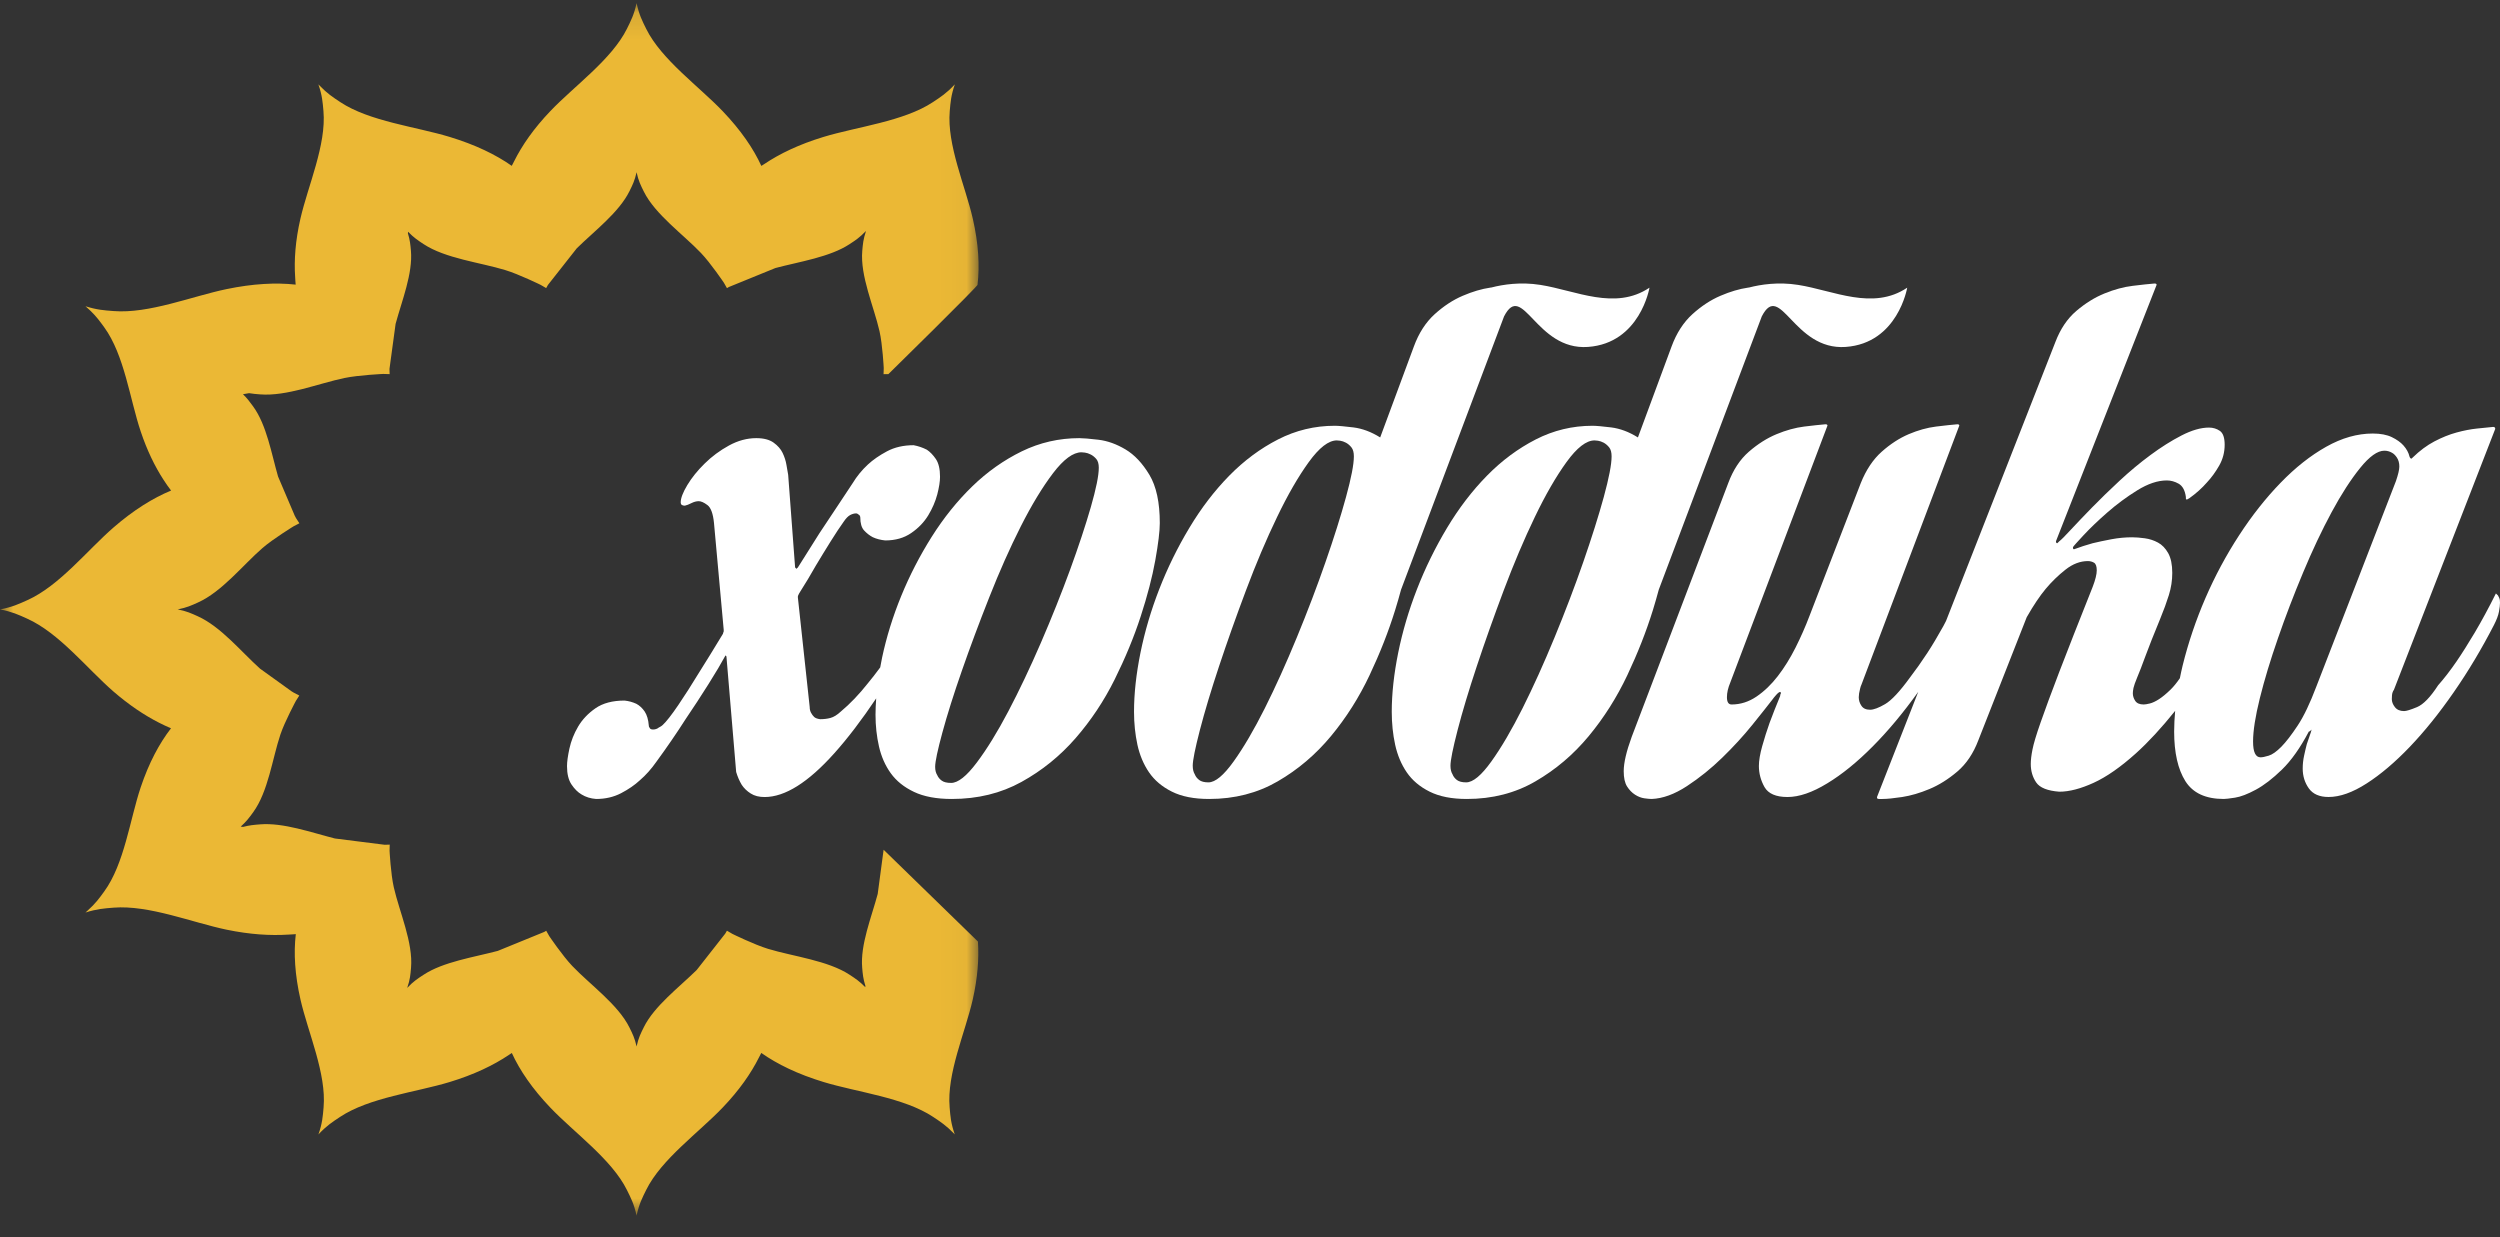 <?xml version="1.0" encoding="UTF-8"?> <svg xmlns="http://www.w3.org/2000/svg" xmlns:xlink="http://www.w3.org/1999/xlink" width="97px" height="48px" viewBox="0 0 97 48"><rect x="0" y="0" width="97" height="48" fill="#333333" stroke="none"/> <!-- Generator: Sketch 52.2 (67145) - http://www.bohemiancoding.com/sketch --> <title>logo copy 2</title> <desc>Created with Sketch.</desc> <defs> <polygon id="path-1" points="0 0.115 37.969 0.115 37.969 47.172 0 47.172"></polygon> </defs> <g id="Symbols" stroke="none" stroke-width="1" fill="none" fill-rule="evenodd"> <g id="Hob_logo"> <g id="logo-copy-2"> <path d="M52.225,19.286 C52.022,20.028 51.757,20.868 51.43,21.807 C51.104,22.748 50.733,23.721 50.318,24.73 C49.903,25.739 49.488,26.656 49.073,27.484 C48.657,28.312 48.256,28.998 47.868,29.54 C47.479,30.084 47.153,30.356 46.887,30.356 C46.728,30.356 46.609,30.325 46.53,30.265 C46.45,30.204 46.392,30.132 46.358,30.044 C46.305,29.958 46.278,29.847 46.278,29.709 C46.278,29.501 46.371,29.041 46.556,28.324 C46.742,27.609 46.989,26.786 47.298,25.855 C47.607,24.924 47.955,23.942 48.344,22.907 C48.732,21.873 49.134,20.925 49.55,20.063 C49.964,19.2 50.375,18.489 50.781,17.928 C51.187,17.368 51.55,17.088 51.868,17.088 C51.885,17.088 51.929,17.092 52,17.1 C52.07,17.11 52.145,17.136 52.225,17.178 C52.305,17.222 52.375,17.282 52.437,17.36 C52.499,17.437 52.53,17.554 52.53,17.709 C52.53,18.019 52.428,18.545 52.225,19.286 Z M58.357,12.277 C58.357,12.276 58.358,12.276 58.358,12.275 C59.081,10.874 59.587,13.606 61.613,13.461 C63.638,13.317 64,11.162 64,11.162 C62.662,12.06 61.143,11.27 59.768,11.054 C58.997,10.932 58.318,11.038 57.869,11.154 C57.854,11.156 57.84,11.158 57.823,11.16 C57.489,11.209 57.133,11.314 56.755,11.476 C56.377,11.637 56.014,11.875 55.665,12.191 C55.318,12.507 55.048,12.925 54.858,13.444 L53.551,16.973 C53.551,16.973 53.551,16.972 53.55,16.972 C53.206,16.757 52.861,16.628 52.516,16.584 C52.172,16.542 51.929,16.52 51.788,16.52 C51.01,16.52 50.278,16.697 49.59,17.049 C48.9,17.402 48.27,17.871 47.695,18.456 C47.122,19.041 46.604,19.717 46.146,20.482 C45.686,21.248 45.298,22.04 44.98,22.857 C44.662,23.674 44.419,24.496 44.251,25.322 C44.084,26.147 44,26.914 44,27.618 C44,28.066 44.045,28.493 44.132,28.897 C44.221,29.301 44.371,29.658 44.583,29.968 C44.795,30.277 45.09,30.527 45.47,30.716 C45.85,30.906 46.331,31 46.914,31 C47.903,31 48.79,30.772 49.576,30.316 C50.362,29.861 51.05,29.275 51.642,28.561 C52.234,27.848 52.732,27.06 53.139,26.199 C53.545,25.34 53.876,24.496 54.132,23.67 C54.217,23.398 54.291,23.137 54.36,22.881 L58.357,12.277 Z" id="Fill-1" fill="#FFFFFF"></path> <path d="M62.226,19.286 C62.022,20.028 61.757,20.868 61.431,21.807 C61.104,22.748 60.733,23.721 60.318,24.73 C59.903,25.739 59.488,26.656 59.073,27.484 C58.657,28.312 58.256,28.998 57.868,29.54 C57.479,30.084 57.152,30.356 56.887,30.356 C56.728,30.356 56.609,30.325 56.529,30.265 C56.45,30.204 56.392,30.132 56.358,30.044 C56.305,29.958 56.278,29.847 56.278,29.709 C56.278,29.501 56.371,29.041 56.556,28.324 C56.741,27.609 56.989,26.786 57.298,25.855 C57.607,24.924 57.955,23.942 58.344,22.907 C58.733,21.873 59.135,20.925 59.55,20.063 C59.964,19.2 60.375,18.489 60.781,17.928 C61.187,17.368 61.55,17.088 61.868,17.088 C61.885,17.088 61.929,17.092 62,17.1 C62.07,17.11 62.146,17.136 62.226,17.178 C62.304,17.222 62.375,17.282 62.437,17.36 C62.499,17.437 62.53,17.554 62.53,17.709 C62.53,18.019 62.428,18.545 62.226,19.286 M64.133,23.67 C64.217,23.398 64.291,23.137 64.36,22.881 L68.357,12.277 C68.357,12.276 68.357,12.276 68.358,12.275 C69.081,10.874 69.587,13.606 71.613,13.461 C73.638,13.317 74,11.162 74,11.162 C72.662,12.06 71.143,11.27 69.768,11.054 C68.997,10.932 68.318,11.038 67.869,11.154 C67.854,11.156 67.84,11.158 67.824,11.16 C67.489,11.209 67.133,11.314 66.755,11.476 C66.377,11.637 66.014,11.875 65.665,12.191 C65.318,12.507 65.048,12.925 64.857,13.444 L63.551,16.973 C63.551,16.973 63.551,16.972 63.55,16.972 C63.206,16.757 62.861,16.628 62.516,16.584 C62.172,16.542 61.929,16.52 61.788,16.52 C61.011,16.52 60.278,16.697 59.59,17.049 C58.901,17.402 58.269,17.871 57.695,18.456 C57.121,19.041 56.604,19.717 56.145,20.482 C55.686,21.248 55.298,22.04 54.98,22.857 C54.662,23.674 54.419,24.496 54.251,25.322 C54.084,26.147 54,26.914 54,27.618 C54,28.066 54.044,28.493 54.132,28.897 C54.221,29.301 54.371,29.658 54.583,29.968 C54.795,30.277 55.09,30.527 55.47,30.716 C55.85,30.906 56.331,31 56.914,31 C57.903,31 58.791,30.772 59.576,30.316 C60.362,29.861 61.051,29.275 61.643,28.561 C62.234,27.848 62.732,27.06 63.14,26.199 C63.545,25.34 63.877,24.496 64.133,23.67" id="Fill-3" fill="#FFFFFF"></path> <path d="M42.324,19.675 C42.117,20.392 41.848,21.204 41.517,22.112 C41.184,23.021 40.808,23.963 40.387,24.938 C39.965,25.913 39.543,26.8 39.122,27.601 C38.701,28.401 38.293,29.065 37.898,29.589 C37.503,30.114 37.172,30.377 36.903,30.377 C36.742,30.377 36.62,30.348 36.54,30.289 C36.459,30.231 36.401,30.16 36.365,30.076 C36.312,29.993 36.284,29.885 36.284,29.752 C36.284,29.551 36.379,29.106 36.567,28.413 C36.755,27.722 37.006,26.926 37.32,26.026 C37.633,25.126 37.988,24.176 38.383,23.176 C38.777,22.176 39.185,21.259 39.606,20.425 C40.028,19.591 40.445,18.904 40.857,18.361 C41.269,17.82 41.638,17.549 41.961,17.549 C41.978,17.549 42.023,17.553 42.095,17.561 C42.166,17.57 42.243,17.595 42.324,17.637 C42.404,17.678 42.475,17.737 42.539,17.812 C42.601,17.887 42.633,17.999 42.633,18.149 C42.633,18.449 42.53,18.958 42.324,19.675 M45,20.294 C45,19.495 44.866,18.872 44.597,18.423 C44.327,17.973 44.018,17.645 43.668,17.437 C43.319,17.229 42.969,17.104 42.62,17.062 C42.27,17.021 42.023,17 41.88,17 C41.091,17 40.346,17.171 39.647,17.511 C38.947,17.853 38.306,18.306 37.723,18.872 C37.141,19.437 36.616,20.091 36.149,20.83 C35.683,21.571 35.289,22.337 34.966,23.127 C34.643,23.917 34.397,24.711 34.226,25.511 C34.199,25.641 34.177,25.767 34.153,25.894 C33.988,26.119 33.829,26.324 33.675,26.509 C33.334,26.941 32.984,27.307 32.626,27.606 C32.482,27.74 32.348,27.822 32.222,27.856 C32.096,27.89 31.962,27.905 31.819,27.905 C31.711,27.89 31.635,27.861 31.59,27.819 C31.545,27.777 31.505,27.723 31.469,27.657 C31.433,27.59 31.416,27.516 31.416,27.432 L30.958,23.189 L30.958,23.139 C30.958,23.123 30.976,23.081 31.012,23.015 C31.245,22.649 31.46,22.291 31.657,21.941 C31.836,21.641 32.025,21.335 32.222,21.018 C32.419,20.702 32.59,20.444 32.733,20.245 C32.823,20.112 32.908,20.024 32.989,19.982 C33.07,19.94 33.146,19.92 33.218,19.92 C33.254,19.92 33.298,19.945 33.352,19.995 C33.37,20.028 33.379,20.053 33.379,20.07 C33.379,20.303 33.428,20.473 33.527,20.581 C33.626,20.689 33.738,20.777 33.863,20.843 C34.007,20.91 34.168,20.951 34.347,20.969 C34.742,20.969 35.078,20.873 35.356,20.681 C35.635,20.49 35.854,20.261 36.016,19.995 C36.177,19.728 36.293,19.458 36.366,19.184 C36.437,18.909 36.473,18.68 36.473,18.498 C36.473,18.198 36.419,17.969 36.312,17.811 C36.204,17.653 36.087,17.532 35.962,17.449 C35.8,17.366 35.63,17.308 35.45,17.274 C35.056,17.274 34.711,17.353 34.415,17.511 C34.119,17.669 33.872,17.84 33.675,18.023 C33.442,18.239 33.244,18.481 33.083,18.747 C32.939,18.963 32.747,19.255 32.505,19.62 C32.263,19.986 32.025,20.344 31.792,20.693 C31.523,21.126 31.245,21.567 30.958,22.017 L30.905,22.066 C30.886,22.066 30.877,22.058 30.877,22.041 L30.85,22.017 L30.581,18.423 C30.563,18.323 30.541,18.194 30.514,18.036 C30.488,17.878 30.437,17.724 30.366,17.574 C30.294,17.424 30.178,17.291 30.017,17.175 C29.855,17.058 29.63,17 29.344,17 C28.984,17 28.631,17.096 28.282,17.287 C27.932,17.479 27.618,17.711 27.34,17.986 C27.061,18.26 26.837,18.539 26.667,18.822 C26.497,19.105 26.411,19.33 26.411,19.495 C26.411,19.579 26.465,19.62 26.573,19.62 C26.645,19.604 26.73,19.571 26.828,19.521 C26.927,19.471 27.021,19.446 27.111,19.446 C27.2,19.446 27.313,19.495 27.447,19.596 C27.582,19.695 27.667,19.929 27.703,20.294 L28.08,24.437 L28.08,24.487 C28.08,24.504 28.075,24.521 28.066,24.537 C28.057,24.553 28.053,24.57 28.053,24.587 C27.712,25.152 27.389,25.676 27.084,26.159 C26.832,26.574 26.577,26.974 26.318,27.356 C26.057,27.74 25.856,27.997 25.712,28.131 C25.676,28.163 25.64,28.189 25.605,28.205 C25.568,28.222 25.541,28.239 25.524,28.256 L25.47,28.281 C25.434,28.297 25.39,28.305 25.336,28.305 C25.264,28.305 25.219,28.281 25.201,28.23 C25.183,28.214 25.174,28.189 25.174,28.155 C25.156,27.923 25.102,27.74 25.013,27.606 C24.923,27.474 24.815,27.374 24.69,27.307 C24.546,27.241 24.394,27.199 24.233,27.182 C23.766,27.182 23.39,27.282 23.103,27.482 C22.816,27.682 22.592,27.918 22.431,28.192 C22.269,28.467 22.158,28.751 22.094,29.042 C22.031,29.332 22,29.561 22,29.728 C22,30.028 22.058,30.265 22.175,30.439 C22.292,30.613 22.422,30.743 22.565,30.825 C22.726,30.925 22.915,30.984 23.13,31 C23.489,31 23.812,30.925 24.098,30.776 C24.385,30.626 24.627,30.46 24.824,30.277 C25.057,30.077 25.273,29.835 25.47,29.553 C25.883,28.988 26.259,28.439 26.6,27.905 C26.905,27.456 27.2,27.003 27.488,26.546 C27.775,26.089 27.99,25.726 28.133,25.46 C28.133,25.444 28.142,25.436 28.16,25.436 C28.178,25.452 28.187,25.468 28.187,25.485 L28.563,29.952 C28.618,30.136 28.689,30.301 28.779,30.451 C28.868,30.585 28.984,30.697 29.129,30.788 C29.272,30.88 29.451,30.925 29.667,30.925 C30.456,30.925 31.357,30.36 32.37,29.228 C32.894,28.644 33.436,27.931 33.996,27.097 C33.981,27.313 33.97,27.525 33.97,27.731 C33.97,28.163 34.016,28.576 34.105,28.967 C34.195,29.357 34.347,29.703 34.562,30.002 C34.778,30.301 35.077,30.543 35.464,30.726 C35.849,30.909 36.338,31 36.93,31 C37.934,31 38.835,30.78 39.633,30.339 C40.431,29.899 41.131,29.332 41.732,28.642 C42.332,27.952 42.839,27.19 43.251,26.359 C43.664,25.527 44.001,24.711 44.26,23.913 C44.52,23.114 44.708,22.39 44.825,21.742 C44.941,21.093 45,20.611 45,20.294" id="Fill-5" fill="#FFFFFF"></path> <path d="M89.873,26.641 C89.627,27.291 89.386,27.795 89.148,28.154 C88.91,28.513 88.699,28.787 88.515,28.975 C88.329,29.162 88.166,29.278 88.025,29.32 C87.885,29.364 87.779,29.384 87.709,29.384 C87.515,29.384 87.419,29.18 87.419,28.77 C87.419,28.36 87.506,27.799 87.682,27.09 C87.858,26.381 88.092,25.607 88.383,24.77 C88.672,23.932 88.998,23.081 89.359,22.218 C89.719,21.355 90.089,20.573 90.467,19.872 C90.845,19.171 91.216,18.599 91.576,18.154 C91.936,17.709 92.249,17.487 92.512,17.487 C92.618,17.487 92.715,17.513 92.803,17.564 C92.873,17.599 92.939,17.663 93.001,17.756 C93.063,17.851 93.094,17.966 93.094,18.102 C93.094,18.222 93.049,18.411 92.962,18.667 L89.873,26.641 Z M96.973,23.205 C96.956,23.171 96.938,23.137 96.921,23.103 L96.841,23.026 C96.56,23.59 96.287,24.094 96.024,24.539 C95.759,24.983 95.522,25.36 95.311,25.667 C95.064,26.026 94.826,26.333 94.598,26.59 C94.299,27.052 94.025,27.334 93.78,27.436 C93.533,27.538 93.366,27.59 93.279,27.59 C93.12,27.59 93.001,27.538 92.922,27.436 C92.843,27.334 92.803,27.231 92.803,27.128 C92.803,27.009 92.811,26.924 92.83,26.872 C92.846,26.821 92.865,26.787 92.882,26.77 L96.815,16.642 C96.815,16.59 96.789,16.564 96.736,16.564 C96.56,16.581 96.348,16.602 96.102,16.628 C95.856,16.654 95.592,16.705 95.311,16.782 C95.029,16.859 94.743,16.975 94.452,17.128 C94.162,17.281 93.886,17.487 93.621,17.744 L93.595,17.769 L93.568,17.795 C93.533,17.795 93.507,17.769 93.49,17.718 C93.454,17.564 93.375,17.419 93.252,17.281 C93.146,17.163 92.996,17.055 92.803,16.961 C92.61,16.868 92.363,16.821 92.064,16.821 C91.465,16.821 90.863,16.992 90.256,17.334 C89.648,17.676 89.059,18.141 88.488,18.731 C87.916,19.321 87.378,20 86.878,20.769 C86.376,21.539 85.941,22.351 85.571,23.205 C85.201,24.06 84.907,24.932 84.687,25.82 C84.646,25.986 84.612,26.151 84.579,26.315 C84.457,26.493 84.336,26.642 84.218,26.757 C84.051,26.919 83.901,27.043 83.769,27.128 C83.637,27.214 83.518,27.269 83.414,27.295 C83.307,27.321 83.228,27.334 83.175,27.334 C83.017,27.334 82.907,27.286 82.846,27.192 C82.784,27.098 82.754,27.001 82.754,26.898 C82.754,26.847 82.762,26.778 82.779,26.692 C82.797,26.607 82.846,26.471 82.924,26.282 C83.004,26.094 83.11,25.82 83.241,25.462 C83.373,25.103 83.562,24.625 83.809,24.026 C83.95,23.685 84.064,23.372 84.152,23.09 C84.24,22.807 84.284,22.522 84.284,22.231 C84.284,21.907 84.231,21.65 84.126,21.462 C84.02,21.274 83.888,21.137 83.73,21.052 C83.571,20.966 83.4,20.91 83.215,20.885 C83.03,20.86 82.867,20.847 82.727,20.847 C82.463,20.847 82.194,20.872 81.922,20.923 C81.648,20.975 81.407,21.026 81.196,21.077 C80.949,21.146 80.711,21.222 80.483,21.308 L80.457,21.308 C80.439,21.308 80.43,21.282 80.43,21.231 C80.448,21.196 80.584,21.043 80.84,20.769 C81.094,20.496 81.402,20.201 81.763,19.885 C82.124,19.569 82.511,19.282 82.924,19.026 C83.338,18.769 83.72,18.641 84.073,18.641 C84.231,18.641 84.385,18.684 84.534,18.769 C84.684,18.856 84.777,19.026 84.812,19.282 L84.812,19.333 C84.812,19.368 84.829,19.385 84.864,19.385 C84.847,19.385 84.874,19.368 84.944,19.333 C85.208,19.145 85.436,18.941 85.63,18.718 C85.806,18.53 85.964,18.312 86.105,18.065 C86.246,17.817 86.317,17.548 86.317,17.256 C86.317,16.983 86.255,16.804 86.131,16.718 C86.008,16.633 85.867,16.59 85.71,16.59 C85.393,16.59 85.037,16.693 84.64,16.898 C84.244,17.102 83.844,17.355 83.44,17.654 C83.034,17.953 82.634,18.287 82.238,18.654 C81.843,19.022 81.486,19.368 81.169,19.693 C80.853,20.017 80.58,20.304 80.35,20.551 C80.122,20.799 79.972,20.949 79.902,21 L79.823,21.077 C79.788,21.077 79.771,21.052 79.771,21 L83.677,11.051 C83.677,11.017 83.65,11 83.597,11 C83.386,11.017 83.104,11.047 82.754,11.09 C82.401,11.132 82.036,11.231 81.657,11.385 C81.279,11.538 80.914,11.765 80.562,12.064 C80.21,12.364 79.938,12.769 79.744,13.283 L75.506,24.093 C75.471,24.159 75.437,24.232 75.401,24.295 C75.177,24.697 74.971,25.043 74.781,25.333 C74.557,25.675 74.333,25.991 74.11,26.283 C73.713,26.83 73.39,27.175 73.14,27.321 C72.891,27.466 72.697,27.538 72.56,27.538 C72.404,27.538 72.292,27.488 72.224,27.385 C72.154,27.283 72.12,27.171 72.12,27.052 C72.12,26.966 72.137,26.855 72.172,26.719 C72.189,26.65 72.206,26.598 72.224,26.565 L76.021,16.513 C76.021,16.479 75.995,16.462 75.944,16.462 C75.737,16.479 75.461,16.509 75.117,16.551 C74.772,16.594 74.419,16.693 74.058,16.846 C73.697,17 73.347,17.227 73.011,17.526 C72.675,17.825 72.404,18.231 72.198,18.744 L70.208,23.898 C70.053,24.308 69.872,24.718 69.666,25.129 C69.459,25.538 69.231,25.907 68.981,26.231 C68.731,26.556 68.455,26.821 68.154,27.026 C67.852,27.231 67.53,27.334 67.185,27.334 C67.065,27.334 67.005,27.24 67.005,27.052 C67.005,26.88 67.047,26.692 67.133,26.488 L70.906,16.513 C70.906,16.479 70.88,16.462 70.828,16.462 C70.622,16.479 70.346,16.509 70.001,16.551 C69.656,16.594 69.299,16.693 68.93,16.846 C68.559,17 68.201,17.227 67.857,17.526 C67.513,17.825 67.246,18.231 67.056,18.744 L63.31,28.59 C63.104,29.154 63,29.599 63,29.923 C63,30.18 63.044,30.377 63.129,30.513 C63.215,30.65 63.319,30.756 63.44,30.834 C63.56,30.911 63.681,30.957 63.801,30.974 C63.922,30.991 64.017,31 64.085,31 C64.515,30.983 64.972,30.817 65.455,30.5 C65.937,30.184 66.393,29.817 66.824,29.397 C67.254,28.979 67.642,28.556 67.987,28.129 C68.331,27.702 68.589,27.377 68.761,27.154 C68.796,27.103 68.848,27.039 68.917,26.961 C68.985,26.885 69.037,26.847 69.072,26.847 C69.088,26.847 69.097,26.863 69.097,26.898 C69.097,26.915 69.093,26.929 69.085,26.936 C69.076,26.945 69.072,26.958 69.072,26.974 L69.072,27.001 C68.917,27.377 68.778,27.726 68.658,28.052 C68.555,28.342 68.46,28.642 68.374,28.949 C68.288,29.257 68.245,29.513 68.245,29.719 C68.245,30.009 68.318,30.282 68.464,30.54 C68.611,30.795 68.907,30.924 69.355,30.924 C69.803,30.924 70.316,30.749 70.892,30.397 C71.47,30.048 72.06,29.568 72.662,28.961 C73.259,28.361 73.848,27.654 74.427,26.845 L72.828,30.924 L72.828,30.949 C72.828,30.983 72.855,31 72.908,31 L73.04,31 C73.216,31 73.471,30.974 73.805,30.924 C74.139,30.872 74.491,30.77 74.861,30.615 C75.231,30.461 75.591,30.236 75.944,29.936 C76.295,29.637 76.568,29.231 76.761,28.719 L78.636,23.949 C78.899,23.487 79.145,23.121 79.374,22.847 C79.603,22.573 79.858,22.325 80.14,22.103 C80.421,21.881 80.711,21.77 81.011,21.77 C81.099,21.77 81.177,21.792 81.248,21.833 C81.319,21.877 81.354,21.974 81.354,22.129 C81.354,22.283 81.301,22.496 81.196,22.77 C80.651,24.137 80.22,25.236 79.902,26.064 C79.586,26.893 79.343,27.547 79.177,28.026 C79.009,28.505 78.904,28.855 78.861,29.077 C78.816,29.3 78.794,29.487 78.794,29.642 C78.794,29.915 78.864,30.154 79.005,30.36 C79.145,30.564 79.444,30.684 79.902,30.718 C80.289,30.718 80.733,30.602 81.235,30.372 C81.737,30.142 82.282,29.761 82.872,29.231 C83.358,28.794 83.867,28.24 84.396,27.581 C84.373,27.852 84.357,28.12 84.357,28.384 C84.357,29.205 84.503,29.847 84.792,30.308 C85.083,30.77 85.579,31 86.283,31 C86.354,31 86.499,30.983 86.719,30.949 C86.939,30.915 87.208,30.812 87.525,30.641 C87.841,30.471 88.18,30.21 88.541,29.859 C88.901,29.509 89.249,29.018 89.583,28.384 C89.601,28.384 89.618,28.377 89.635,28.36 L89.689,28.308 L89.662,28.411 C89.609,28.563 89.557,28.719 89.504,28.872 C89.469,29.009 89.433,29.158 89.399,29.32 C89.363,29.483 89.345,29.65 89.345,29.821 C89.345,30.112 89.425,30.368 89.583,30.59 C89.742,30.812 89.997,30.923 90.348,30.923 C90.788,30.923 91.281,30.749 91.827,30.397 C92.372,30.048 92.93,29.573 93.503,28.975 C94.074,28.377 94.642,27.672 95.205,26.859 C95.768,26.048 96.287,25.179 96.762,24.257 C96.868,24.051 96.934,23.877 96.96,23.731 C96.987,23.586 97,23.47 97,23.385 C97,23.3 96.99,23.24 96.973,23.205 Z" id="Fill-7" fill="#FFFFFF"></path> <g id="Group-11"> <mask id="mask-2" fill="white"> <use xlink:href="#path-1"></use> </mask> <g id="Clip-10"></g> <path d="M15.112,14.313 L11.452,10.751 C11.459,10.848 11.461,10.949 11.472,11.043 C10.707,10.959 9.813,11.005 8.792,11.217 C7.451,11.495 5.779,12.179 4.405,12.069 C4.034,12.04 3.764,12.024 3.309,11.88 L3.325,11.889 C3.399,11.952 3.46,12.009 3.519,12.067 L9.427,15.296 L9.664,15.255 C9.807,15.279 9.939,15.29 10.094,15.302 C11.119,15.384 12.367,14.874 13.37,14.666 C13.918,14.552 14.867,14.509 14.867,14.509 L15.118,14.516 L15.112,14.313 Z M15.944,9.73 C15.924,9.495 15.907,9.313 15.826,9.051 L15.834,8.993 L12.402,3.323 C12.388,3.308 12.375,3.298 12.361,3.282 L12.351,3.266 C12.502,3.7 12.519,3.957 12.55,4.311 C12.666,5.62 11.947,7.212 11.655,8.49 C11.461,9.338 11.407,10.088 11.452,10.751 L15.112,14.313 L15.349,12.567 C15.593,11.667 16.021,10.612 15.944,9.73 Z M10.09,25.944 C9.356,25.286 8.569,24.313 7.673,23.911 C7.421,23.797 7.24,23.712 6.892,23.644 L0.002,23.644 C0.47,23.736 0.713,23.85 1.049,24.001 C2.297,24.56 3.385,25.948 4.401,26.83 C5.007,27.354 5.599,27.75 6.167,28.039 L11.308,26.82 L10.09,25.944 Z M11.484,20.1 C11.484,20.1 11.463,20.06 11.434,20.005 L6.339,18.607 C6.436,18.757 6.535,18.901 6.638,19.033 C5.933,19.326 5.184,19.79 4.413,20.459 C3.396,21.339 2.308,22.728 1.06,23.287 C0.726,23.437 0.483,23.551 0.019,23.643 L-0,23.643 C0.001,23.643 0.002,23.644 0.002,23.644 L6.892,23.644 L6.893,23.643 L6.904,23.643 C7.25,23.574 7.431,23.49 7.68,23.377 C8.613,22.959 9.425,21.923 10.183,21.265 C10.598,20.906 11.395,20.418 11.395,20.418 L11.616,20.303 L11.484,20.1 Z M10.789,18.49 C10.531,17.598 10.348,16.492 9.82,15.767 C9.695,15.596 9.595,15.458 9.427,15.296 L3.519,12.067 C3.74,12.281 3.873,12.464 4.04,12.693 C4.827,13.772 5.04,15.493 5.459,16.739 C5.704,17.473 6.005,18.091 6.339,18.607 L11.434,20.005 L10.789,18.49 Z M19.947,6.26 C19.919,6.317 19.883,6.377 19.856,6.435 C19.239,6 18.443,5.616 17.452,5.314 C16.144,4.915 14.338,4.713 13.205,3.963 C12.915,3.772 12.695,3.627 12.402,3.323 L15.834,8.993 C16.053,9.219 16.217,9.327 16.433,9.47 C17.279,10.03 18.628,10.181 19.604,10.479 C20.137,10.641 20.977,11.053 20.977,11.053 L21.191,11.178 L21.259,11.057 L19.947,6.26 Z M37.928,11.047 C38.015,10.319 37.968,9.464 37.746,8.49 C37.453,7.212 36.736,5.621 36.85,4.311 C36.881,3.958 36.899,3.7 37.05,3.266 L37.04,3.283 C37.037,3.285 37.035,3.287 37.032,3.29 L33.592,8.968 L33.594,8.985 C33.494,9.287 33.479,9.475 33.456,9.73 C33.37,10.707 33.907,11.895 34.125,12.851 C34.244,13.375 34.289,14.279 34.289,14.279 L34.282,14.518 L34.47,14.515 C34.47,14.515 38.014,11.038 37.928,11.047 Z M29.54,6.437 C29.234,5.767 28.745,5.052 28.044,4.318 C27.12,3.35 25.663,2.313 25.075,1.124 C24.917,0.806 24.798,0.574 24.702,0.133 L24.702,0.114 C24.701,0.117 24.701,0.118 24.7,0.12 L24.7,6.682 L24.701,6.683 L24.701,6.69 C24.773,7.021 24.862,7.193 24.98,7.432 C25.419,8.319 26.507,9.092 27.197,9.815 C27.574,10.209 28.086,10.969 28.086,10.969 L28.206,11.18 L28.282,11.135 L29.648,6.369 C29.614,6.393 29.573,6.414 29.54,6.437 Z M24.326,1.115 C23.738,2.303 22.281,3.339 21.357,4.307 C20.713,4.981 20.257,5.636 19.947,6.26 L21.259,11.057 L22.38,9.633 C23.067,8.96 24.017,8.24 24.421,7.423 C24.539,7.185 24.627,7.012 24.7,6.682 L24.7,0.12 C24.603,0.564 24.484,0.794 24.326,1.115 Z M36.196,3.963 C35.063,4.713 33.257,4.916 31.948,5.314 C31.009,5.6 30.251,5.963 29.648,6.369 L28.282,11.135 L30.087,10.399 C31.028,10.15 32.202,9.976 32.968,9.47 C33.192,9.323 33.359,9.214 33.592,8.968 L37.032,3.29 C36.721,3.62 36.497,3.764 36.196,3.963 Z M19.313,36.895 C18.371,37.144 17.195,37.318 16.429,37.825 C16.203,37.973 16.036,38.08 15.803,38.328 L12.36,44.01 C12.673,43.677 12.897,43.533 13.199,43.333 C14.332,42.583 16.138,42.38 17.446,41.983 C18.387,41.697 19.147,41.334 19.75,40.927 L21.116,36.159 L19.313,36.895 Z M37.944,36.532 L34.284,32.97 L34.055,34.685 C33.813,35.591 33.374,36.658 33.453,37.551 C33.473,37.791 33.49,37.978 33.578,38.255 L33.572,38.302 L37.003,43.971 C37.019,43.989 37.034,44.002 37.051,44.02 L37.041,44.004 C36.893,43.575 36.875,43.319 36.846,42.967 C36.73,41.657 37.448,40.066 37.741,38.789 C37.933,37.942 37.988,37.193 37.944,36.532 Z M33.572,38.302 C33.353,38.075 33.189,37.968 32.972,37.825 C32.126,37.265 30.777,37.112 29.8,36.815 C29.264,36.652 28.419,36.236 28.419,36.236 L28.205,36.111 L28.14,36.224 L29.452,41.02 C29.479,40.966 29.513,40.909 29.538,40.854 C30.158,41.291 30.957,41.679 31.954,41.982 C33.263,42.38 35.069,42.583 36.201,43.333 C36.491,43.525 36.71,43.669 37.003,43.971 L33.572,38.302 Z M12.992,32.533 C12.066,32.297 10.994,31.913 10.094,31.985 C9.863,32.003 9.68,32.018 9.43,32.084 L9.339,32.073 L3.398,35.332 C3.372,35.355 3.353,35.374 3.325,35.399 L3.309,35.408 C3.764,35.264 4.034,35.248 4.405,35.217 C5.78,35.108 7.451,35.792 8.793,36.072 C9.696,36.259 10.494,36.308 11.197,36.262 L14.926,32.777 L12.992,32.533 Z M15.28,34.43 C15.161,33.91 15.115,33.009 15.115,33.009 L15.121,32.771 L14.926,32.777 L11.197,36.262 C11.29,36.256 11.388,36.254 11.477,36.244 C11.391,36.971 11.439,37.819 11.66,38.789 C11.953,40.067 12.671,41.659 12.555,42.967 C12.525,43.319 12.507,43.576 12.359,44.005 L12.349,44.02 C12.353,44.016 12.356,44.013 12.36,44.01 L15.803,38.328 L15.802,38.323 C15.912,38.005 15.925,37.813 15.948,37.551 C16.034,36.574 15.498,35.385 15.28,34.43 Z M11.392,26.872 C11.392,26.872 11.357,26.851 11.308,26.82 L6.167,28.039 C6.325,28.119 6.481,28.194 6.635,28.258 C6.179,28.846 5.776,29.604 5.459,30.548 C5.041,31.794 4.828,33.515 4.04,34.594 C3.846,34.862 3.695,35.067 3.398,35.332 L9.339,32.073 C9.563,31.873 9.675,31.719 9.82,31.52 C10.409,30.714 10.568,29.428 10.88,28.498 C11.051,27.991 11.483,27.19 11.483,27.19 L11.613,26.987 L11.392,26.872 Z M28.14,36.224 L27.03,37.638 C26.342,38.314 25.385,39.035 24.98,39.856 C24.862,40.095 24.773,40.267 24.701,40.597 L24.701,40.604 L24.7,40.605 L24.7,47.167 C24.701,47.17 24.701,47.171 24.702,47.173 L24.702,47.154 C24.798,46.713 24.917,46.482 25.075,46.164 C25.663,44.975 27.12,43.938 28.044,42.969 C28.687,42.296 29.142,41.642 29.452,41.02 L28.14,36.224 Z M24.7,40.605 L24.7,47.167 C24.603,46.723 24.484,46.493 24.326,46.174 C23.738,44.985 22.281,43.948 21.357,42.98 C20.654,42.244 20.166,41.529 19.859,40.856 C19.825,40.881 19.785,40.902 19.75,40.927 L21.116,36.159 L21.193,36.113 L21.312,36.323 C21.312,36.323 21.826,37.084 22.204,37.48 C22.893,38.203 23.982,38.976 24.421,39.865 C24.539,40.103 24.627,40.275 24.7,40.605 Z" id="Fill-9" fill="#EBB835" mask="url(#mask-2)"></path> </g> </g> </g> </g> </svg> 